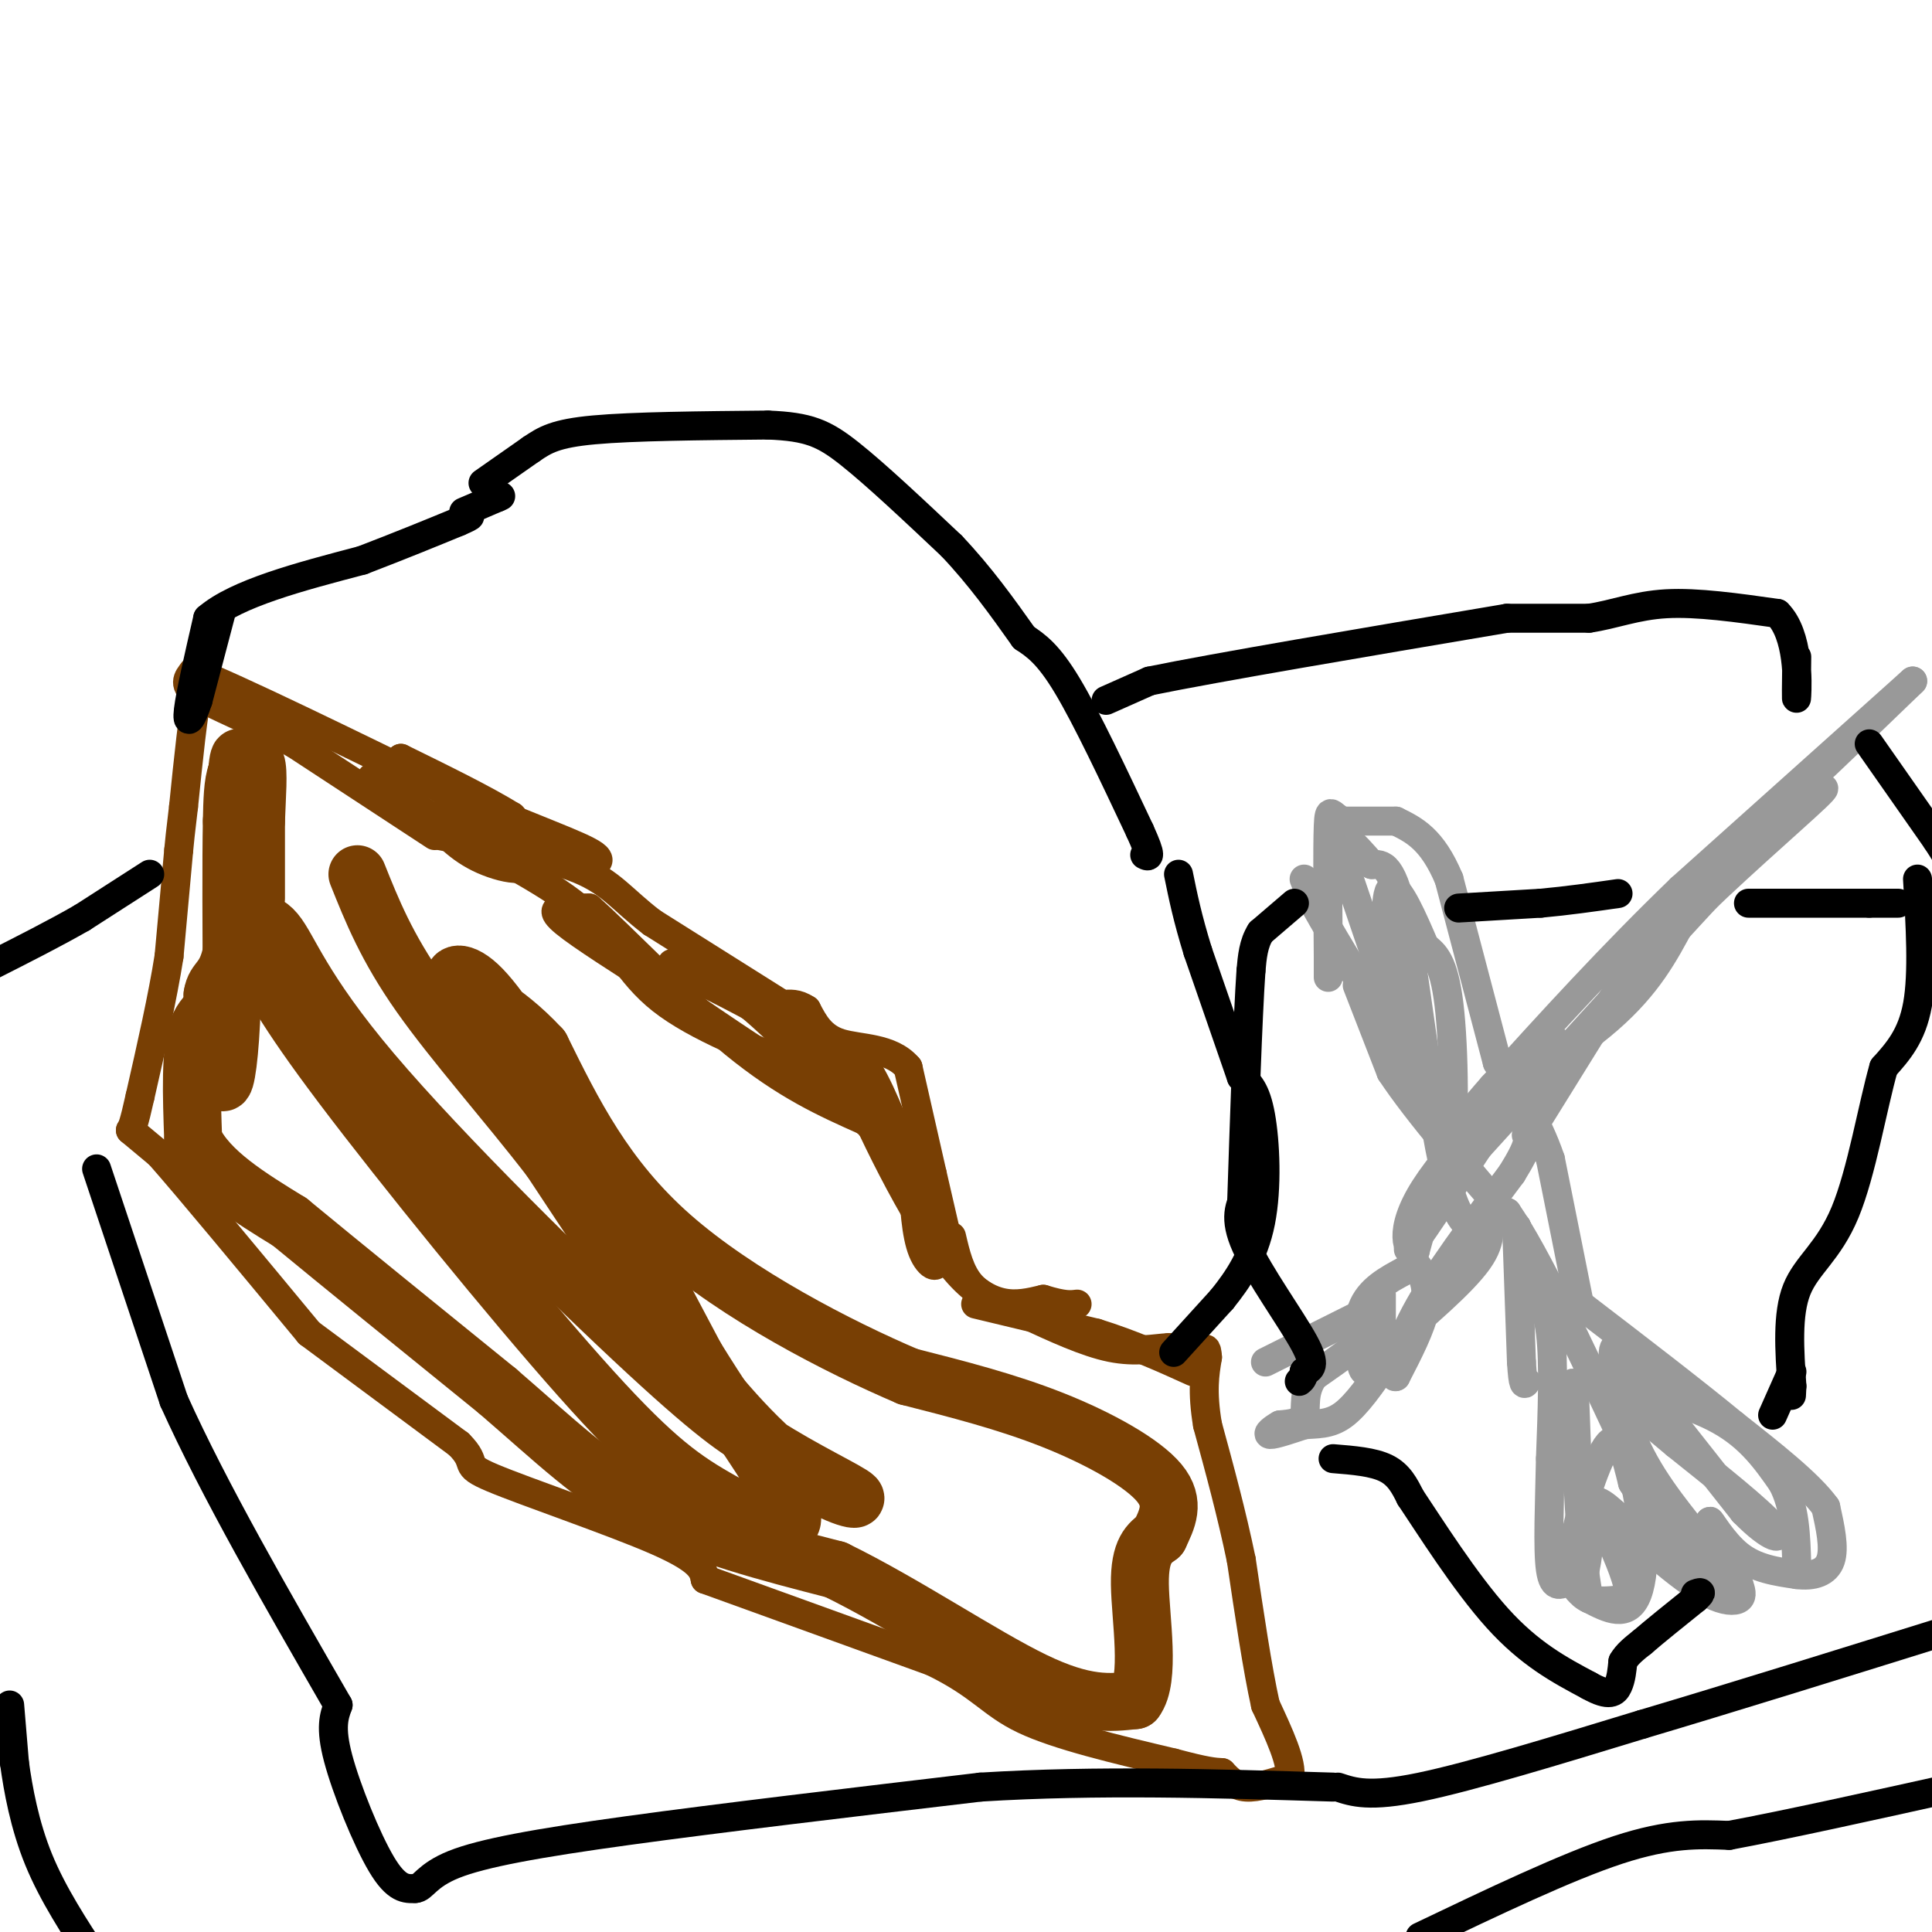 <svg viewBox='0 0 400 400' version='1.1' xmlns='http://www.w3.org/2000/svg' xmlns:xlink='http://www.w3.org/1999/xlink'><g fill='none' stroke='#783f04' stroke-width='6' stroke-linecap='round' stroke-linejoin='round'><path d='M44,141c0.000,0.000 -3.000,2.000 -3,2'/><path d='M41,143c-1.000,4.333 -2.000,14.167 -3,24'/><path d='M38,167c-0.667,5.500 -0.833,7.250 -1,9'/><path d='M37,176c0.000,0.000 -2.000,22.000 -2,22'/><path d='M35,198c-1.333,8.500 -3.667,18.750 -6,29'/><path d='M29,227c-1.333,6.000 -1.667,6.500 -2,7'/><path d='M27,234c0.000,0.000 6.000,5.000 6,5'/><path d='M33,239c6.167,7.000 18.583,22.000 31,37'/><path d='M64,276c0.000,0.000 31.000,23.000 31,23'/><path d='M95,299c4.476,4.464 0.167,4.125 7,7c6.833,2.875 24.810,8.964 34,13c9.190,4.036 9.595,6.018 10,8'/><path d='M146,327c0.000,0.000 47.000,17.000 47,17'/><path d='M193,344c10.156,4.911 12.044,8.689 19,12c6.956,3.311 18.978,6.156 31,9'/><path d='M243,365c6.833,1.833 8.417,1.917 10,2'/><path d='M253,367c1.333,1.417 2.667,2.833 5,3c2.333,0.167 5.667,-0.917 9,-2'/><path d='M267,368c0.667,-2.833 -2.167,-8.917 -5,-15'/><path d='M262,353c-1.667,-7.500 -3.333,-18.750 -5,-30'/><path d='M257,323c-2.000,-9.667 -4.500,-18.833 -7,-28'/><path d='M250,295c-1.167,-7.000 -0.583,-10.500 0,-14'/><path d='M250,281c-0.167,-2.500 -0.583,-1.750 -1,-1'/><path d='M249,280c0.000,0.000 -7.000,-1.000 -7,-1'/><path d='M242,279c-2.956,0.156 -6.844,1.044 -12,0c-5.156,-1.044 -11.578,-4.022 -18,-7'/><path d='M212,272c-5.067,-1.978 -8.733,-3.422 -11,-6c-2.267,-2.578 -3.133,-6.289 -4,-10'/><path d='M196,256c0.000,0.000 -3.000,-13.000 -3,-13'/><path d='M193,243c-1.333,-5.833 -3.167,-13.917 -5,-22'/><path d='M188,221c-3.578,-4.222 -10.022,-3.778 -14,-5c-3.978,-1.222 -5.489,-4.111 -7,-7'/><path d='M167,209c-2.000,-1.333 -3.500,-1.167 -5,-1'/><path d='M162,208c0.000,0.000 -27.000,-17.000 -27,-17'/><path d='M135,191c-6.244,-4.778 -8.356,-8.222 -15,-11c-6.644,-2.778 -17.822,-4.889 -29,-7'/><path d='M90,173c0.000,0.000 -29.000,-19.000 -29,-19'/><path d='M61,154c-8.911,-4.956 -16.689,-7.844 -20,-10c-3.311,-2.156 -2.156,-3.578 -1,-5'/><path d='M40,139c9.000,3.500 32.000,14.750 55,26'/><path d='M95,165c15.071,6.571 25.250,10.000 28,12c2.750,2.000 -1.929,2.571 -6,1c-4.071,-1.571 -7.536,-5.286 -11,-9'/><path d='M106,169c-5.667,-3.500 -14.333,-7.750 -23,-12'/><path d='M83,157c2.155,2.214 19.042,13.750 24,19c4.958,5.250 -2.012,4.214 -7,2c-4.988,-2.214 -7.994,-5.607 -11,-9'/><path d='M89,169c-5.178,-3.711 -12.622,-8.489 -12,-8c0.622,0.489 9.311,6.244 18,12'/><path d='M95,173c8.083,4.583 19.292,10.042 26,16c6.708,5.958 8.917,12.417 16,18c7.083,5.583 19.042,10.292 31,15'/><path d='M168,222c6.083,2.476 5.792,1.167 6,2c0.208,0.833 0.917,3.810 -5,1c-5.917,-2.810 -18.458,-11.405 -31,-20'/><path d='M138,205c-9.488,-6.083 -17.708,-11.292 -21,-14c-3.292,-2.708 -1.655,-2.917 0,-3c1.655,-0.083 3.327,-0.042 5,0'/><path d='M122,188c6.244,5.511 19.356,19.289 30,28c10.644,8.711 18.822,12.356 27,16'/><path d='M179,232c3.400,0.089 -1.600,-7.689 -9,-14c-7.400,-6.311 -17.200,-11.156 -27,-16'/><path d='M143,202c-5.143,-3.083 -4.500,-2.792 -2,-2c2.500,0.792 6.857,2.083 14,8c7.143,5.917 17.071,16.458 27,27'/><path d='M182,235c7.048,9.429 11.167,19.500 12,24c0.833,4.500 -1.619,3.429 -3,0c-1.381,-3.429 -1.690,-9.214 -2,-15'/><path d='M189,244c-2.133,-7.267 -6.467,-17.933 -9,-22c-2.533,-4.067 -3.267,-1.533 -4,1'/><path d='M176,223c3.200,8.511 13.200,29.289 21,39c7.800,9.711 13.400,8.356 19,7'/><path d='M216,269c4.333,1.333 5.667,1.167 7,1'/><path d='M202,270c0.000,0.000 25.000,6.000 25,6'/><path d='M227,276c7.500,2.333 13.750,5.167 20,8'/></g>
<g fill='none' stroke='#999999' stroke-width='6' stroke-linecap='round' stroke-linejoin='round'><path d='M270,182c0.000,0.000 2.000,5.000 2,5'/><path d='M272,187c2.000,3.667 6.000,10.333 10,17'/><path d='M281,204c0.000,0.000 7.000,18.000 7,18'/><path d='M288,222c5.500,8.333 15.750,20.167 26,32'/><path d='M314,254c0.000,0.000 1.000,28.000 1,28'/><path d='M315,282c0.333,5.333 0.667,4.667 1,4'/><path d='M314,254c0.000,0.000 3.000,11.000 3,11'/><path d='M317,265c1.356,3.000 3.244,5.000 4,11c0.756,6.000 0.378,16.000 0,26'/><path d='M321,302c-0.178,9.067 -0.622,18.733 0,23c0.622,4.267 2.311,3.133 4,2'/><path d='M325,327c1.156,1.200 2.044,3.200 4,4c1.956,0.800 4.978,0.400 8,0'/><path d='M337,331c0.833,-1.833 -1.083,-6.417 -3,-11'/><path d='M334,320c-1.000,-3.333 -2.000,-6.167 -3,-9'/><path d='M331,311c1.500,0.333 6.750,5.667 12,11'/><path d='M343,322c3.988,3.417 7.958,6.458 11,8c3.042,1.542 5.155,1.583 6,1c0.845,-0.583 0.423,-1.792 0,-3'/><path d='M360,328c-1.000,-2.667 -3.500,-7.833 -6,-13'/><path d='M354,315c-0.133,-0.644 2.533,4.244 6,7c3.467,2.756 7.733,3.378 12,4'/><path d='M372,326c3.467,0.444 6.133,-0.444 7,-3c0.867,-2.556 -0.067,-6.778 -1,-11'/><path d='M378,312c-3.333,-4.667 -11.167,-10.833 -19,-17'/><path d='M359,295c-8.500,-7.000 -20.250,-16.000 -32,-25'/><path d='M327,270c0.000,0.000 -6.000,-30.000 -6,-30'/><path d='M321,240c-2.833,-8.333 -6.917,-14.167 -11,-20'/><path d='M310,220c0.000,0.000 -10.000,-38.000 -10,-38'/><path d='M300,182c-3.500,-8.333 -7.250,-10.167 -11,-12'/><path d='M289,170c0.000,0.000 -11.000,0.000 -11,0'/><path d='M278,170c-2.378,-0.978 -2.822,-3.422 -3,1c-0.178,4.422 -0.089,15.711 0,27'/><path d='M275,198c0.000,5.167 0.000,4.583 0,4'/><path d='M262,282c0.000,0.000 20.000,-10.000 20,-10'/><path d='M282,272c4.000,-2.711 4.000,-4.489 4,-4c0.000,0.489 0.000,3.244 0,6'/><path d='M286,274c-2.333,2.833 -8.167,6.917 -14,11'/><path d='M272,285c-2.400,3.400 -1.400,6.400 -2,8c-0.600,1.600 -2.800,1.800 -5,2'/><path d='M265,295c-1.533,0.844 -2.867,1.956 -2,2c0.867,0.044 3.933,-0.978 7,-2'/><path d='M270,295c2.467,-0.267 5.133,0.067 8,-2c2.867,-2.067 5.933,-6.533 9,-11'/><path d='M287,282c4.667,-6.500 11.833,-17.250 19,-28'/><path d='M306,254c3.286,-5.107 2.000,-3.875 2,-2c0.000,1.875 1.286,4.393 -2,9c-3.286,4.607 -11.143,11.304 -19,18'/><path d='M287,279c-3.964,4.310 -4.375,6.083 -5,4c-0.625,-2.083 -1.464,-8.024 0,-12c1.464,-3.976 5.232,-5.988 9,-8'/><path d='M291,263c1.940,-1.548 2.292,-1.417 3,0c0.708,1.417 1.774,4.119 1,8c-0.774,3.881 -3.387,8.940 -6,14'/><path d='M289,285c-0.933,0.578 -0.267,-4.978 4,-13c4.267,-8.022 12.133,-18.511 20,-29'/><path d='M313,243c3.833,-6.167 3.417,-7.083 3,-8'/><path d='M317,234c0.000,0.000 18.000,-29.000 18,-29'/><path d='M335,205c4.044,-7.178 5.156,-10.622 11,-17c5.844,-6.378 16.422,-15.689 27,-25'/><path d='M373,163c8.333,-7.833 15.667,-14.917 23,-22'/><path d='M396,141c0.000,0.000 -48.000,43.000 -48,43'/><path d='M348,184c-14.500,14.000 -26.750,27.500 -39,41'/><path d='M309,225c-7.800,8.822 -7.800,10.378 -7,10c0.800,-0.378 2.400,-2.689 4,-5'/><path d='M306,230c5.956,-4.111 18.844,-11.889 27,-19c8.156,-7.111 11.578,-13.556 15,-20'/><path d='M348,191c8.867,-9.067 23.533,-21.733 28,-26c4.467,-4.267 -1.267,-0.133 -7,4'/><path d='M369,169c-12.333,12.833 -39.667,42.917 -67,73'/><path d='M302,242c-11.889,12.200 -8.111,6.200 -7,6c1.111,-0.200 -0.444,5.400 -2,11'/><path d='M293,259c-1.381,0.464 -3.833,-3.875 2,-13c5.833,-9.125 19.952,-23.036 25,-28c5.048,-4.964 1.024,-0.982 -3,3'/><path d='M317,221c-6.111,9.089 -19.889,30.311 -24,36c-4.111,5.689 1.444,-4.156 7,-14'/><path d='M300,243c1.311,-9.422 1.089,-25.978 0,-35c-1.089,-9.022 -3.044,-10.511 -5,-12'/><path d='M295,196c-2.298,-5.393 -5.542,-12.875 -7,-12c-1.458,0.875 -1.131,10.107 0,17c1.131,6.893 3.065,11.446 5,16'/><path d='M293,217c1.978,6.889 4.422,16.111 2,10c-2.422,-6.111 -9.711,-27.556 -17,-49'/><path d='M278,178c-1.833,-8.000 2.083,-3.500 6,1'/><path d='M284,179c2.119,-0.060 4.417,-0.708 7,13c2.583,13.708 5.452,41.774 9,54c3.548,12.226 7.774,8.613 12,5'/><path d='M312,251c6.000,8.667 15.000,27.833 24,47'/><path d='M336,298c4.844,14.378 4.956,26.822 3,32c-1.956,5.178 -5.978,3.089 -10,1'/><path d='M329,331c-2.178,-9.711 -2.622,-34.489 -3,-42c-0.378,-7.511 -0.689,2.244 -1,12'/><path d='M325,301c0.857,3.786 3.500,7.250 4,13c0.500,5.750 -1.143,13.786 -2,15c-0.857,1.214 -0.929,-4.393 -1,-10'/><path d='M326,319c1.178,-6.356 4.622,-17.244 7,-20c2.378,-2.756 3.689,2.622 5,8'/><path d='M338,307c2.869,4.512 7.542,11.792 10,15c2.458,3.208 2.702,2.345 3,1c0.298,-1.345 0.649,-3.173 1,-5'/><path d='M352,318c0.956,1.311 2.844,7.089 3,8c0.156,0.911 -1.422,-3.044 -3,-7'/><path d='M352,319c-3.060,-4.143 -9.208,-11.000 -13,-19c-3.792,-8.000 -5.226,-17.143 -5,-20c0.226,-2.857 2.113,0.571 4,4'/><path d='M338,284c4.500,5.500 13.750,17.250 23,29'/><path d='M361,313c5.800,5.933 8.800,6.267 6,3c-2.800,-3.267 -11.400,-10.133 -20,-17'/><path d='M347,299c-6.048,-5.036 -11.167,-9.125 -9,-10c2.167,-0.875 11.619,1.464 18,5c6.381,3.536 9.690,8.268 13,13'/><path d='M369,307c2.667,5.000 2.833,11.000 3,17'/></g>
<g fill='none' stroke='#000000' stroke-width='6' stroke-linecap='round' stroke-linejoin='round'><path d='M46,126c0.000,0.000 -5.000,19.000 -5,19'/><path d='M41,145c-1.400,4.244 -2.400,5.356 -2,2c0.400,-3.356 2.200,-11.178 4,-19'/><path d='M43,128c6.000,-5.167 19.000,-8.583 32,-12'/><path d='M75,116c8.667,-3.333 14.333,-5.667 20,-8'/><path d='M95,108c3.500,-1.500 2.250,-1.250 1,-1'/><path d='M96,106c0.000,0.000 7.000,-3.000 7,-3'/><path d='M103,103c1.167,-0.500 0.583,-0.250 0,0'/><path d='M243,280c0.000,0.000 10.000,-11.000 10,-11'/><path d='M253,269c3.310,-4.107 6.583,-8.875 8,-16c1.417,-7.125 0.976,-16.607 0,-22c-0.976,-5.393 -2.488,-6.696 -4,-8'/><path d='M257,223c0.000,0.000 -9.000,-26.000 -9,-26'/><path d='M248,197c-2.167,-7.000 -3.083,-11.500 -4,-16'/><path d='M100,100c0.000,0.000 10.000,-7.000 10,-7'/><path d='M110,93c2.844,-1.933 4.956,-3.267 13,-4c8.044,-0.733 22.022,-0.867 36,-1'/><path d='M159,88c8.444,0.333 11.556,1.667 17,6c5.444,4.333 13.222,11.667 21,19'/><path d='M197,113c6.000,6.333 10.500,12.667 15,19'/><path d='M212,132c2.500,1.667 5.000,3.333 9,10c4.000,6.667 9.500,18.333 15,30'/><path d='M236,172c2.667,5.833 1.833,5.417 1,5'/><path d='M31,181c0.000,0.000 -14.000,9.000 -14,9'/><path d='M17,190c-5.500,3.167 -12.250,6.583 -19,10'/><path d='M2,353c0.000,0.000 1.000,12.000 1,12'/><path d='M3,365c0.733,5.378 2.067,12.822 5,20c2.933,7.178 7.467,14.089 12,21'/><path d='M20,242c0.000,0.000 16.000,48.000 16,48'/><path d='M36,290c8.333,18.500 21.167,40.750 34,63'/><path d='M70,353c-0.844,2.311 -1.689,4.622 0,11c1.689,6.378 5.911,16.822 9,22c3.089,5.178 5.044,5.089 7,5'/><path d='M86,391c1.619,-0.048 2.167,-2.667 8,-5c5.833,-2.333 16.952,-4.381 36,-7c19.048,-2.619 46.024,-5.810 73,-9'/><path d='M203,370c24.333,-1.500 48.667,-0.750 73,0'/><path d='M277,370c3.250,1.083 6.500,2.167 17,0c10.500,-2.167 28.250,-7.583 46,-13'/><path d='M340,357c18.500,-5.500 41.750,-12.750 65,-20'/><path d='M397,182c0.583,9.750 1.167,19.500 0,26c-1.167,6.500 -4.083,9.750 -7,13'/><path d='M390,221c-2.310,8.083 -4.583,21.792 -8,30c-3.417,8.208 -7.976,10.917 -10,16c-2.024,5.083 -1.512,12.542 -1,20'/><path d='M371,287c-0.167,3.333 -0.083,1.667 0,0'/><path d='M371,284c0.000,0.000 -4.000,9.000 -4,9'/><path d='M276,302c4.167,0.333 8.333,0.667 11,2c2.667,1.333 3.833,3.667 5,6'/><path d='M292,310c3.933,5.867 11.267,17.533 18,25c6.733,7.467 12.867,10.733 19,14'/><path d='M329,349c4.244,2.400 5.356,1.400 6,0c0.644,-1.400 0.822,-3.200 1,-5'/><path d='M336,344c0.833,-1.500 2.417,-2.750 4,-4'/><path d='M340,340c2.500,-2.167 6.750,-5.583 11,-9'/><path d='M351,331c1.833,-1.667 0.917,-1.333 0,-1'/><path d='M268,187c0.000,0.000 -7.000,6.000 -7,6'/><path d='M261,193c-1.500,2.333 -1.750,5.167 -2,8'/><path d='M259,201c-0.667,9.667 -1.333,29.833 -2,50'/><path d='M258,247c-1.333,2.556 -2.667,5.111 0,11c2.667,5.889 9.333,15.111 12,20c2.667,4.889 1.333,5.444 0,6'/><path d='M270,284c-0.167,1.333 -0.583,1.667 -1,2'/><path d='M302,188c0.000,0.000 17.000,-1.000 17,-1'/><path d='M319,187c5.500,-0.500 10.750,-1.250 16,-2'/><path d='M362,187c0.000,0.000 25.000,0.000 25,0'/><path d='M387,187c5.167,0.000 5.583,0.000 6,0'/><path d='M294,401c15.167,-7.250 30.333,-14.500 41,-18c10.667,-3.500 16.833,-3.250 23,-3'/><path d='M358,380c11.667,-2.167 29.333,-6.083 47,-10'/><path d='M229,145c0.000,0.000 9.000,-4.000 9,-4'/><path d='M238,141c13.833,-2.833 43.917,-7.917 74,-13'/><path d='M312,128c0.000,0.000 17.000,0.000 17,0'/><path d='M329,128c5.178,-0.756 9.622,-2.644 16,-3c6.378,-0.356 14.689,0.822 23,2'/><path d='M368,127c4.467,4.444 4.133,14.556 4,17c-0.133,2.444 -0.067,-2.778 0,-8'/><path d='M387,154c0.000,0.000 14.000,20.000 14,20'/><path d='M401,174c3.167,4.833 4.083,6.917 5,9'/></g>
<g fill='none' stroke='#783f04' stroke-width='12' stroke-linecap='round' stroke-linejoin='round'><path d='M53,186c0.000,0.000 0.000,-16.000 0,-16'/><path d='M53,170c0.178,-5.244 0.622,-10.356 0,-12c-0.622,-1.644 -2.311,0.178 -4,2'/><path d='M49,160c-0.833,2.000 -0.917,6.000 -1,10'/><path d='M48,170c-0.167,8.000 -0.083,23.000 0,38'/><path d='M48,208c-0.356,10.267 -1.244,16.933 -2,16c-0.756,-0.933 -1.378,-9.467 -2,-18'/><path d='M44,206c0.489,-3.333 2.711,-2.667 4,-9c1.289,-6.333 1.644,-19.667 2,-33'/><path d='M50,164c0.133,-7.578 -0.533,-10.022 -1,-3c-0.467,7.022 -0.733,23.511 -1,40'/><path d='M48,201c-1.667,7.867 -5.333,7.533 -7,12c-1.667,4.467 -1.333,13.733 -1,23'/><path d='M40,236c3.167,6.667 11.583,11.833 20,17'/><path d='M60,253c10.500,8.667 26.750,21.833 43,35'/><path d='M103,288c11.844,10.200 19.956,18.200 31,24c11.044,5.800 25.022,9.400 39,13'/><path d='M173,325c14.244,6.956 30.356,17.844 41,23c10.644,5.156 15.822,4.578 21,4'/><path d='M235,352c3.311,-4.267 1.089,-16.933 1,-24c-0.089,-7.067 1.956,-8.533 4,-10'/><path d='M240,318c1.571,-3.369 3.500,-6.792 0,-11c-3.500,-4.208 -12.429,-9.202 -22,-13c-9.571,-3.798 -19.786,-6.399 -30,-9'/><path d='M188,285c-14.356,-6.111 -35.244,-16.889 -49,-29c-13.756,-12.111 -20.378,-25.556 -27,-39'/><path d='M112,217c-8.069,-8.707 -14.740,-10.973 -17,-13c-2.260,-2.027 -0.108,-3.815 4,0c4.108,3.815 10.174,13.233 18,27c7.826,13.767 17.413,31.884 27,50'/><path d='M144,281c9.417,15.279 19.460,28.475 20,33c0.540,4.525 -8.422,0.378 -16,-4c-7.578,-4.378 -13.771,-8.986 -28,-25c-14.229,-16.014 -36.494,-43.432 -49,-60c-12.506,-16.568 -15.253,-22.284 -18,-28'/><path d='M53,197c-2.258,-6.131 1.096,-7.458 4,-4c2.904,3.458 5.359,11.700 20,29c14.641,17.300 41.469,43.657 57,58c15.531,14.343 19.766,16.671 24,19'/><path d='M158,299c8.542,5.520 17.898,9.820 19,11c1.102,1.180 -6.049,-0.759 -14,-7c-7.951,-6.241 -16.700,-16.783 -25,-28c-8.300,-11.217 -16.150,-23.108 -24,-35'/><path d='M114,240c-9.156,-11.889 -20.044,-24.111 -27,-34c-6.956,-9.889 -9.978,-17.444 -13,-25'/></g>
</svg>